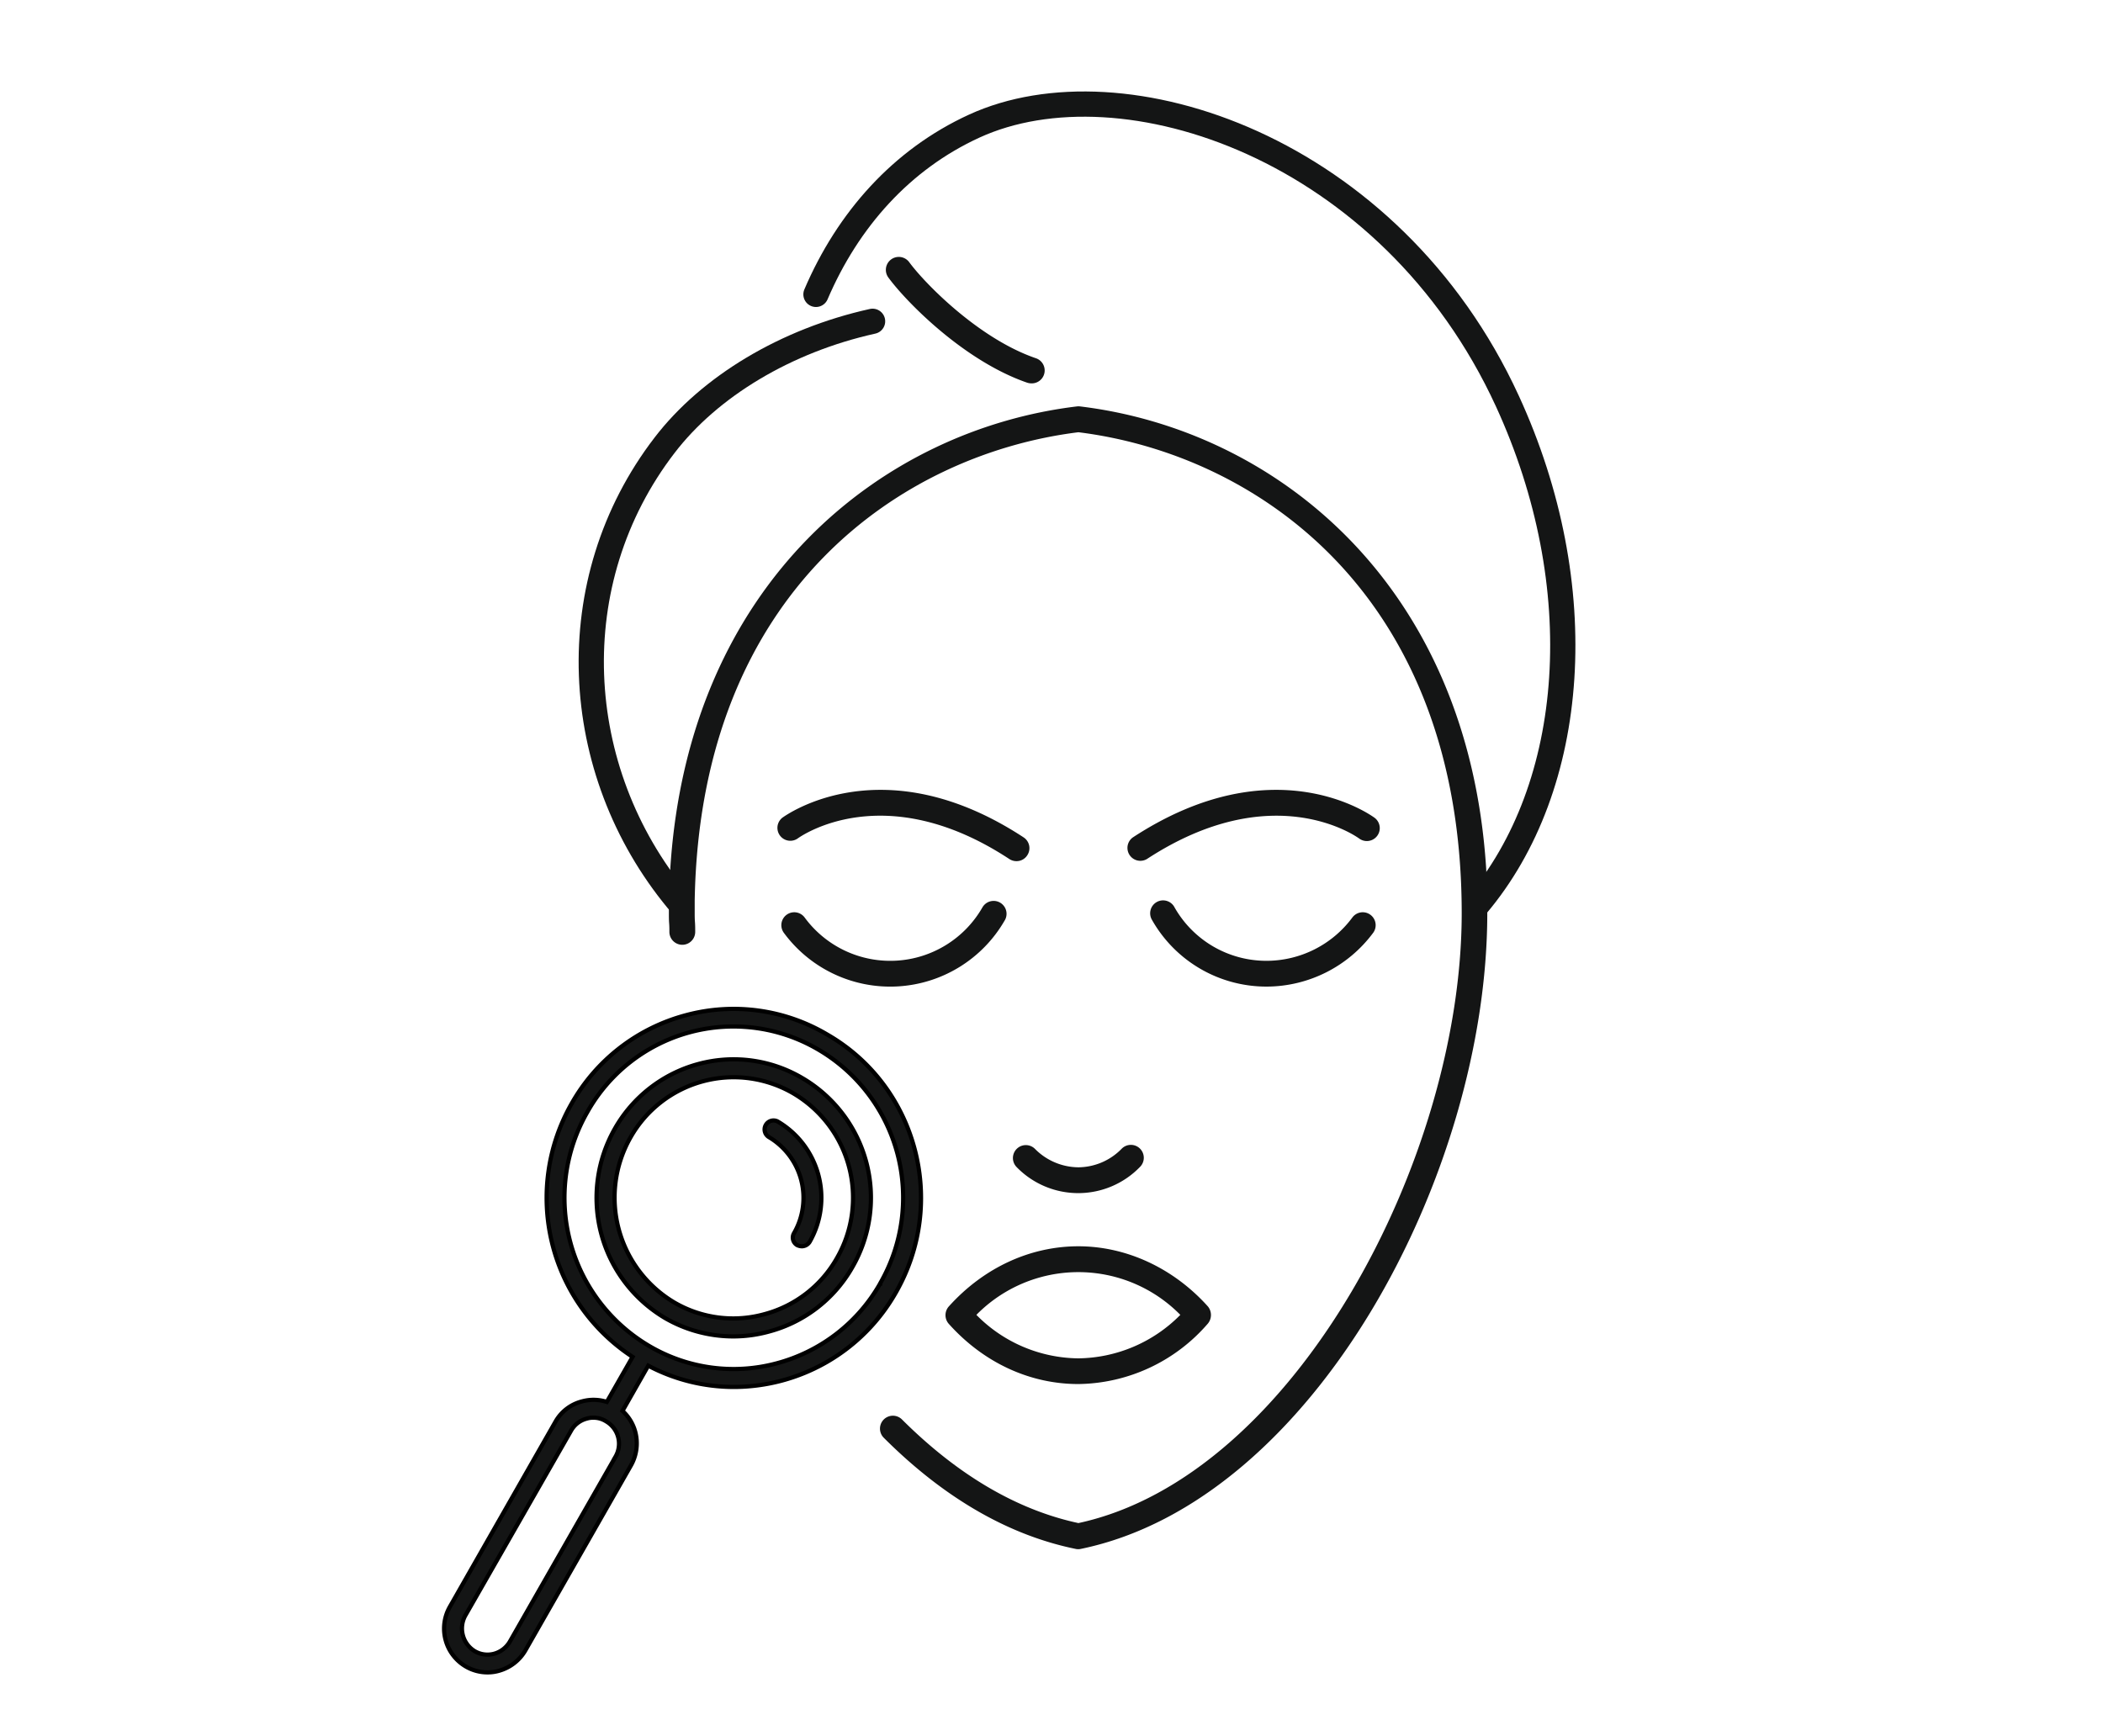 <svg viewBox="0 0 500 412.87" xmlns="http://www.w3.org/2000/svg" data-sanitized-data-name="Layer 1" data-name="Layer 1" id="Layer_1"><defs><style>.cls-1,.cls-2{fill:#141515;}.cls-2{stroke:#000;}.cls-2,.cls-3{stroke-miterlimit:10;}.cls-3{fill:none;stroke:#141515;stroke-linecap:round;stroke-width:6px;}</style></defs><title>Prancheta 9</title><path d="M287.17,310.64c-8.13-9.05-19.31-14.29-30.78-14.29s-22.5,5.09-30.79,14.29a3.12,3.12,0,0,0-.07,4.1c8.28,9.28,19.3,14.37,30.86,14.37a41.31,41.31,0,0,0,30.78-14.37A3.2,3.2,0,0,0,287.17,310.64ZM256.39,323a34.44,34.44,0,0,1-24.25-10.34,34,34,0,0,1,48.49,0A34.62,34.62,0,0,1,256.39,323Z" class="cls-1"></path><path d="M216.17,62.34A3.07,3.07,0,1,0,211.22,66c4.25,5.8,18,19.83,33,25a3.23,3.23,0,0,0,1,.16,3.07,3.07,0,0,0,1-6C232.74,80.52,219.91,67.44,216.17,62.34Z" class="cls-1"></path><path d="M243.4,199.14C210,177.23,187,193.74,186,194.45a3.07,3.07,0,0,0,3.64,4.94c.83-.61,20.7-14.59,50.34,4.88a3.08,3.08,0,0,0,1.69.5,3,3,0,0,0,2.56-1.38A3.06,3.06,0,0,0,243.4,199.14Z" class="cls-1"></path><path d="M353.34,206.43c-4.4-68.22-50.67-104.25-96.56-109.79a3,3,0,0,0-.73,0c-45.91,5.52-92.22,41.51-96.67,109.67-.25,5.17,0,0-.35,9.52v1.34c0,.78,0,1.56.06,2.34s.06,1.39.06,2.08a3.07,3.07,0,0,0,6.14,0c0-.77,0-1.55-.06-2.33s-.06-1.39-.06-2.09v-1.5c0-.83,0-.8,0-1.59,1.31-73.92,49.62-106.14,91.23-111.3,42.12,5.24,91.13,38.29,91.13,114.39,0,58.16-39.76,133.92-91.13,145-14.61-3.14-28.72-11.44-42-24.69a3.07,3.07,0,0,0-4.34,4.34c14.28,14.3,29.65,23.21,45.67,26.49a2.78,2.78,0,0,0,1.24,0c55.31-11.4,96.64-89.22,96.64-151.18V216C353.34,206.43,353.68,213.86,353.34,206.43Z" class="cls-1"></path><path d="M256.42,277.57a14.67,14.67,0,0,1-10.34-4.37,3.07,3.07,0,1,0-4.36,4.33,20.42,20.42,0,0,0,29.27,0,3.07,3.07,0,1,0-4.35-4.33A14.53,14.53,0,0,1,256.42,277.57Z" class="cls-1"></path><path d="M238.9,218.83a3.07,3.07,0,0,0-5.32-3.07,25.25,25.25,0,0,1-42.27,2.41,3.07,3.07,0,0,0-4.94,3.65,31.4,31.4,0,0,0,52.53-3Z" class="cls-1"></path><path d="M326.47,221.82a3.07,3.07,0,0,0-4.94-3.65,25.43,25.43,0,0,1-20.38,10.3,25.1,25.1,0,0,1-21.88-12.68,3.07,3.07,0,1,0-5.35,3,31.26,31.26,0,0,0,27.23,15.81A31.64,31.64,0,0,0,326.47,221.82Z" class="cls-1"></path><path d="M326.8,194.45c-1-.71-24-17.22-57.48,4.69a3.07,3.07,0,0,0,3.36,5.13c29.77-19.47,49.65-5.48,50.47-4.88a3.07,3.07,0,0,0,3.65-4.94Z" class="cls-1"></path><path d="M196.67,246a43.63,43.63,0,0,0-33.61-4.59,44.24,44.24,0,0,0-27.17,21.05,45.21,45.21,0,0,0,14.51,60.19l-6.12,10.71a10.29,10.29,0,0,0-5.8-.15,10.1,10.1,0,0,0-6.38,4.8L107,382a10.45,10.45,0,0,0,3.7,14.24,10.2,10.2,0,0,0,5.22,1.43,9.59,9.59,0,0,0,2.69-.37,10.52,10.52,0,0,0,6.33-4.91L150,348.48a10.66,10.66,0,0,0,1.06-7.92A10.32,10.32,0,0,0,148,335.5l6.12-10.76a43.59,43.59,0,0,0,20.26,5.06A44.36,44.36,0,0,0,213,307.33C225.31,285.8,218,258.26,196.67,246Zm-50.33,100.4-25.11,43.94a6.25,6.25,0,0,1-3.75,2.9,6,6,0,0,1-4.64-.63,6.34,6.34,0,0,1-2.22-8.44l25.17-44a6,6,0,0,1,3.74-2.85,5.09,5.09,0,0,1,1.53-.21,5.52,5.52,0,0,1,3,.84,6.15,6.15,0,0,1,2.27,8.45Zm62.94-41.21a40.22,40.22,0,0,1-24.64,19,39.49,39.49,0,0,1-30.28-4.12,40.92,40.92,0,0,1-14.77-55.55,39.84,39.84,0,0,1,55-14.93A40.82,40.82,0,0,1,209.28,305.16Z" class="cls-2"></path><path d="M190.76,256.36A32.1,32.1,0,0,0,166.07,253a32.56,32.56,0,0,0-19.89,15.4,33.23,33.23,0,0,0,11.92,45,32.39,32.39,0,0,0,16.2,4.38,31.84,31.84,0,0,0,8.55-1.16,32.37,32.37,0,0,0,19.83-15.35A33,33,0,0,0,190.76,256.36ZM199,299.15a28.12,28.12,0,0,1-17.25,13.35,27.79,27.79,0,0,1-21.47-2.8,29,29,0,0,1-10.4-39.2A28.19,28.19,0,0,1,188.65,260,28.81,28.81,0,0,1,199,299.15Z" class="cls-2"></path><path d="M192.5,295.3a2.22,2.22,0,0,1-1.85,1.05,2.76,2.76,0,0,1-1.1-.26,2.07,2.07,0,0,1-.74-2.9,16.81,16.81,0,0,0-6.07-22.85,2.13,2.13,0,0,1,2.11-3.69A21.06,21.06,0,0,1,192.5,295.3Z" class="cls-2"></path><path d="M194,70c7.62-17.81,20.38-32.09,37.6-40C266.89,13.79,330.63,35,358.38,95.36c20.23,44,16.71,91.61-7.34,120" class="cls-3"></path><path d="M161.15,214.14c-25.67-31-28-75.91-3.14-108.27,10.73-14,28.89-24.91,49.45-29.47" class="cls-3"></path></svg>
